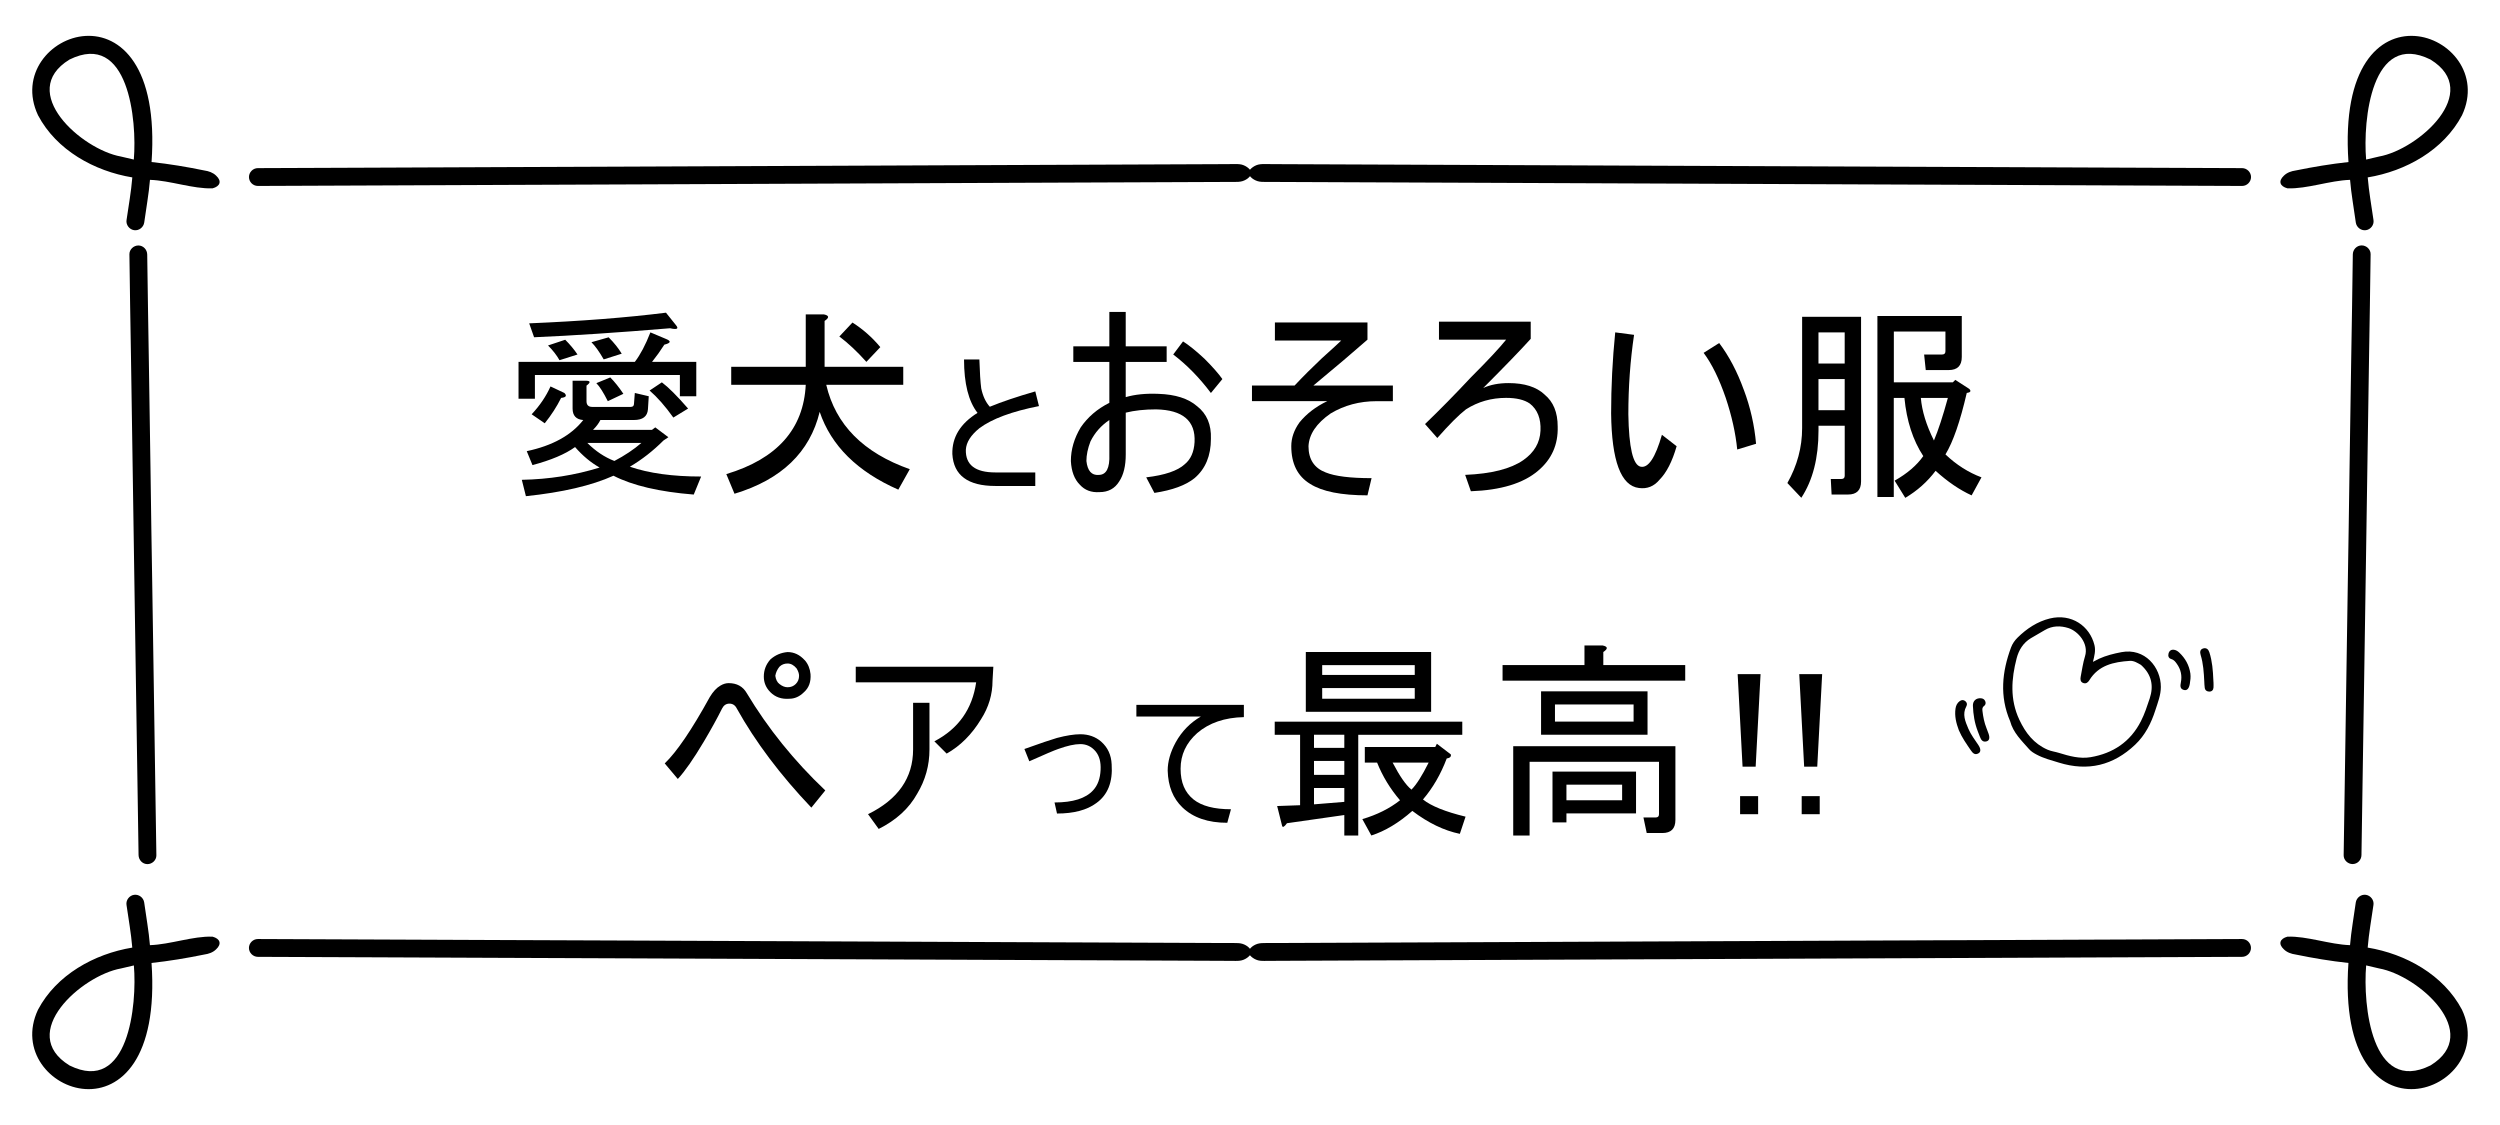 <?xml version="1.0" encoding="UTF-8"?>
<svg xmlns="http://www.w3.org/2000/svg" viewBox="0 0 800 360">
  <g id="text">
    <g>
      <path d="M217.56,126.8v-6.81h-46.39v7.6h-5.24v-11.79h37.22c1.74-2.27,3.41-5.41,4.98-9.44l4.98,2.1c1.75.7,1.57,1.31-.52,1.83-1.22,1.92-2.54,3.76-3.93,5.5h14.15v11.01h-5.24ZM168.29,158.78l-1.31-5.24c8.74-.17,17.04-1.48,24.9-3.93-2.8-1.57-5.42-3.75-7.86-6.55-3.15,2.27-7.69,4.19-13.63,5.77l-1.83-4.46c8.21-1.74,14.24-5.07,18.08-9.96-2.27-.17-3.41-1.4-3.41-3.67v-8.91h4.19c1.57,0,1.66.52.26,1.57v4.98c0,1.22.61,1.83,1.83,1.83h12.32c.7,0,1.05-.35,1.05-1.05l.26-3.41,4.46,1.05-.26,4.19c-.18,2.27-1.66,3.41-4.46,3.41h-10.75c-.52,1.05-1.31,2.1-2.36,3.15h18.87l1.05-.79,4.19,3.15-1.57,1.05c-3.32,3.32-6.9,6.12-10.75,8.39,6.11,2.1,13.72,3.14,22.8,3.14l-2.36,5.77c-11.01-.88-19.57-2.88-25.69-6.03-6.99,3.15-16.34,5.33-28.04,6.55ZM170.91,107.93l-1.57-4.46c16.6-.7,31.19-1.83,43.77-3.41l3.15,3.93c1.05,1.22.43,1.57-1.83,1.05-16.77,1.4-31.28,2.36-43.51,2.88ZM180.61,125.76c.87.88.52,1.4-1.05,1.57-1.4,2.8-3.14,5.5-5.24,8.12l-4.19-2.88c2.62-2.79,4.63-5.77,6.03-8.91l4.46,2.1ZM179.04,115.27c-.88-1.57-2.1-3.15-3.67-4.72l5.5-1.83c1.57,1.57,2.88,3.15,3.93,4.72l-5.77,1.83ZM205.25,141.74h-17.3c2.62,2.62,5.5,4.55,8.65,5.77,3.32-1.74,6.2-3.67,8.65-5.77ZM193.19,115.01c-1.4-2.44-2.71-4.28-3.93-5.5l5.5-1.57c1.75,1.75,3.15,3.5,4.19,5.24l-5.77,1.83ZM194.5,128.38c-1.4-2.79-2.62-4.72-3.67-5.77l4.46-1.83c1.4,1.4,2.79,3.15,4.19,5.24l-4.98,2.36ZM215.47,133.62c-2.62-3.67-5.16-6.55-7.6-8.65l3.93-2.62c2.1,1.57,4.89,4.37,8.39,8.39l-4.72,2.88Z"/>
      <path d="M263.88,117.37h25.16v5.77h-24.64c2.97,12.76,11.88,21.75,26.73,27l-3.67,6.55c-13.11-5.77-21.49-14.06-25.16-24.9-3.14,12.93-12.23,21.67-27.26,26.21l-2.62-6.29c16.25-4.89,24.72-14.42,25.42-28.57h-23.85v-5.77h23.85v-16.77h5.77c1.75.35,1.83,1.05.26,2.1v14.68ZM272.79,103.22c3.32,2.1,6.29,4.72,8.91,7.86l-4.46,4.72c-2.97-3.32-5.86-6.03-8.65-8.12l4.19-4.46Z"/>
      <path d="M331.29,125.23l1.18,4.72c-8.65,1.7-15.01,4.06-19.07,7.08-2.75,2.23-4.2,4.52-4.33,6.88-.13,4.85,3.01,7.27,9.44,7.27h12.78v4.33h-12.78c-8.78,0-13.37-3.41-13.76-10.22-.13-5.37,2.56-9.76,8.06-13.17-2.88-3.67-4.32-9.37-4.32-17.1h4.91c.13,4.2.33,7.27.59,9.24.52,2.49,1.44,4.46,2.75,5.9,3.8-1.57,8.65-3.21,14.55-4.91Z"/>
      <path d="M383.03,129.95c3.15,2.45,4.63,5.94,4.46,10.48,0,5.42-1.75,9.61-5.24,12.58-2.8,2.27-7.08,3.84-12.84,4.72l-2.62-4.98c5.94-.7,10.05-2.1,12.32-4.19,1.92-1.57,2.97-3.93,3.15-7.08.35-6.81-3.76-10.31-12.32-10.48-3.67,0-6.9.35-9.7,1.05v13.37c0,3.67-.7,6.55-2.1,8.65-1.4,2.27-3.5,3.41-6.29,3.41-2.62.17-4.72-.61-6.29-2.36-1.75-1.74-2.71-4.28-2.88-7.6,0-3.67,1.05-7.25,3.14-10.75,2.27-3.32,5.33-5.94,9.17-7.86v-13.1h-11.53v-4.98h11.53v-11.01h5.24v11.01h13.1v4.98h-13.1v11.27c2.97-.87,6.46-1.22,10.48-1.05,5.41.18,9.52,1.49,12.32,3.93ZM351.58,151.97c2.45,0,3.58-2.18,3.41-6.55v-11.01c-2.62,1.75-4.63,4.02-6.03,6.82-.88,2.27-1.31,4.37-1.31,6.29.35,3.15,1.66,4.63,3.93,4.46ZM385.39,114.75c2.62,2.62,4.54,4.81,5.77,6.55l-3.67,4.46c-3.67-4.89-7.69-9-12.06-12.32l3.14-4.19c1.92,1.22,4.19,3.06,6.81,5.5Z"/>
      <path d="M445.72,123.4v4.98h-5.24c-5.42,0-10.31,1.31-14.68,3.93-4.54,3.15-6.9,6.64-7.08,10.48,0,4.19,1.83,6.99,5.5,8.39,2.97,1.22,7.86,1.83,14.68,1.83l-1.31,5.5c-8.39,0-14.51-1.22-18.35-3.67-4.02-2.45-6.03-6.46-6.03-12.06,0-2.62.87-5.15,2.62-7.6,2.27-2.79,5.24-5.07,8.91-6.82h-24.11v-4.98h13.63c2.79-2.97,5.68-5.85,8.65-8.65,3.49-3.15,5.59-5.07,6.29-5.77h-21.23v-5.77h29.62v5.5c-4.37,3.85-10.14,8.74-17.3,14.68h25.42Z"/>
      <path d="M494.27,126.28c2.79,2.27,4.19,5.68,4.19,10.22.17,5.77-1.92,10.48-6.29,14.15-4.72,4.02-11.88,6.2-21.49,6.55l-1.83-5.24c8.39-.35,14.59-1.92,18.61-4.72,3.49-2.45,5.33-5.59,5.5-9.44.17-3.84-.96-6.72-3.41-8.65-1.75-1.22-4.28-1.83-7.6-1.83-4.72,0-9,1.22-12.84,3.67-2.27,1.75-5.33,4.81-9.17,9.17l-3.93-4.46c4.72-4.54,9.61-9.52,14.68-14.94,5.41-5.41,9.17-9.44,11.27-12.06h-21.49v-5.77h29.36v5.5c-3.32,3.67-8.39,8.91-15.2,15.73,2.27-1.05,4.98-1.57,8.12-1.57,5.07,0,8.91,1.22,11.53,3.67Z"/>
      <path d="M531.8,139.12l4.72,3.67c-1.4,4.89-3.24,8.48-5.5,10.75-1.75,2.1-3.93,2.97-6.55,2.62-5.77-.7-8.74-8.65-8.91-23.85,0-8.56.43-17.21,1.31-25.95l6.03.79c-1.22,8.21-1.83,16.69-1.83,25.42.17,10.66,1.48,16.25,3.93,16.77,2.45.52,4.72-2.88,6.82-10.22ZM558.01,124.71c2.1,5.59,3.41,11.36,3.93,17.3l-6.03,1.83c-.52-5.24-1.75-10.75-3.67-16.51-2.1-6.11-4.46-10.92-7.08-14.42l4.98-3.14c3.15,4.19,5.77,9.17,7.86,14.94Z"/>
      <path d="M576.67,101.38h18.87v52.68c0,2.79-1.4,4.19-4.19,4.19h-5.24l-.26-4.98h3.41c.7,0,1.05-.35,1.05-1.05v-15.99h-8.39v1.57c0,8.74-1.83,15.9-5.5,21.49l-4.46-4.72c3.15-5.59,4.72-11.44,4.72-17.56v-35.65ZM590.3,116.32v-9.96h-8.39v9.96h8.39ZM590.3,121.3h-8.39v9.96h8.39v-9.96ZM622.54,145.41c3.49,3.32,7.34,5.77,11.53,7.34l-3.15,5.77c-3.84-1.75-7.69-4.37-11.53-7.86-2.62,3.49-5.86,6.38-9.7,8.65l-3.41-5.5c4.02-2.27,7.08-4.89,9.17-7.86-3.32-5.07-5.33-11.27-6.03-18.61h-3.41v31.71h-5.24v-57.92h27v13.1c0,2.8-1.4,4.19-4.19,4.19h-7.34l-.52-4.98h5.77c.7,0,1.05-.35,1.05-1.05v-6.29h-16.51v16.25h18.87l.79-.79,4.46,2.88c.7.7.43,1.14-.79,1.31-2.1,9.09-4.37,15.64-6.81,19.66ZM623.32,127.33h-8.65c.35,4.19,1.75,8.74,4.19,13.63,1.4-3.32,2.88-7.86,4.46-13.63Z"/>
      <path d="M238.93,221.75c6.81,11.36,15.2,21.75,25.16,31.19l-4.46,5.5c-9.96-10.48-17.91-21.05-23.85-31.71-.52-1.05-1.31-1.57-2.36-1.57s-1.83.52-2.36,1.57c-1.57,3.15-3.5,6.64-5.77,10.48-3.32,5.59-6.12,9.61-8.39,12.06l-4.19-4.98c3.84-3.67,8.65-10.75,14.42-21.23,1.05-1.75,2.18-2.97,3.41-3.67.87-.52,1.74-.79,2.62-.79,2.62,0,4.54,1.05,5.77,3.15ZM257.54,211.27c1.05,1.22,1.66,2.71,1.83,4.46.17,2.45-.52,4.37-2.1,5.77-1.4,1.4-2.97,2.1-4.72,2.1-2.45.18-4.46-.52-6.03-2.1-1.4-1.4-2.1-3.06-2.1-4.98,0-2.1.7-3.93,2.1-5.5,1.57-1.4,3.41-2.18,5.5-2.36,2.1,0,3.93.88,5.5,2.62ZM254.65,218.87c.7-.7,1.05-1.57,1.05-2.62,0-.7-.26-1.48-.79-2.36-.88-1.05-1.83-1.57-2.88-1.57s-1.92.35-2.62,1.05c-.7.88-1.14,1.83-1.31,2.88.17,1.22.61,2.1,1.31,2.62.87.7,1.74,1.05,2.62,1.05,1.05,0,1.92-.35,2.62-1.05Z"/>
      <path d="M273.84,213.36h44.03l-.26,4.46c0,4.37-1.22,8.48-3.67,12.32-2.97,4.89-6.64,8.56-11.01,11.01l-3.93-3.93c7.69-4.02,12.14-10.31,13.37-18.87h-38.53v-4.98ZM297.43,224.9v14.94c0,5.07-1.31,9.79-3.93,14.15-2.62,4.72-6.73,8.47-12.32,11.27l-3.41-4.72c9.61-4.72,14.42-11.62,14.42-20.71v-14.94h5.24Z"/>
      <path d="M352.39,237.34c2.09,1.84,3.21,4.26,3.34,7.27.39,5.64-1.25,9.76-4.91,12.38-3.02,2.23-7.21,3.34-12.58,3.34l-.79-3.54c5.9,0,10.03-1.31,12.38-3.93,1.44-1.57,2.23-3.73,2.36-6.49.13-2.49-.39-4.45-1.57-5.9-1.31-1.57-2.95-2.36-4.92-2.36-1.84,0-4.2.53-7.08,1.57-1.18.39-4.26,1.7-9.24,3.93l-1.57-3.93c5.11-1.83,8.58-3.01,10.42-3.54,3.01-.79,5.5-1.18,7.47-1.18,2.62,0,4.85.79,6.68,2.36Z"/>
      <path d="M398.04,225.55v3.93c-6.16.13-11.14,1.84-14.94,5.11-3.54,3.15-5.31,6.95-5.31,11.4s1.38,7.6,4.13,9.83c2.62,2.1,6.62,3.14,11.99,3.14l-1.18,4.33c-6.16,0-10.94-1.64-14.35-4.91-3.02-2.88-4.59-6.81-4.72-11.79,0-2.88.85-5.9,2.56-9.04,1.97-3.54,4.65-6.29,8.06-8.26h-20.64v-3.73h34.4Z"/>
      <path d="M434.64,267.36h-4.46v-6.55l-18.35,2.62c-.88,1.22-1.4,1.48-1.57.79l-1.57-6.29,7.34-.26v-22.54h-8.12v-4.19h60.02v4.19h-33.29v32.24ZM417.86,227.78v-19.13h40.1v19.13h-40.1ZM420.48,235.12v4.19h9.7v-4.19h-9.7ZM420.48,243.5v4.46h9.7v-4.46h-9.7ZM430.18,256.61v-4.46h-9.7v5.24l9.7-.79ZM423.1,212.84v3.14h29.62v-3.14h-29.62ZM423.1,220.18v3.41h29.62v-3.41h-29.62ZM438.83,267.36l-2.88-5.24c4.72-1.4,8.74-3.41,12.06-6.03-3.15-3.67-5.59-7.69-7.34-12.06h-3.93v-4.98h22.54l.52-1.05,4.46,3.41c.17.7-.26,1.14-1.31,1.31-1.92,5.07-4.46,9.44-7.6,13.11,2.62,2.1,7.16,3.93,13.63,5.5l-1.83,5.5c-5.07-1.05-10.14-3.5-15.2-7.34-4.37,3.84-8.74,6.46-13.1,7.86ZM451.67,252.68c1.57-1.57,3.41-4.46,5.5-8.65h-11.53c2.27,4.37,4.28,7.25,6.03,8.65Z"/>
      <path d="M513.06,208.64v4.19h26.21v4.98h-58.45v-4.98h26.21v-6.29h5.77c1.74.35,1.83,1.05.26,2.1ZM531.93,266.57h-4.98l-1.05-4.98h3.93c.7,0,1.05-.35,1.05-1.05v-16.77h-41.41v23.59h-5.24v-28.57h51.9v23.59c0,2.79-1.4,4.19-4.19,4.19ZM493.14,235.12v-13.89h34.07v13.89h-34.07ZM501.26,260.28v2.88h-4.46v-16.25h26.73v13.37h-22.28ZM522.75,225.42h-25.16v5.5h25.16v-5.5ZM501.26,256.08h17.82v-4.98h-17.82v4.98Z"/>
      <path d="M556.04,215.72h7.34l-1.57,29.62h-4.19l-1.57-29.62ZM556.83,254.77h5.77v5.77h-5.77v-5.77Z"/>
      <path d="M575.75,215.72h7.34l-1.57,29.62h-4.19l-1.57-29.62ZM576.54,254.77h5.77v5.77h-5.77v-5.77Z"/>
    </g>
    <g>
      <path d="M643.23,230.76c-3.4-7.96-2.59-15.78.3-23.57.44-1.19,1.17-2.24,2.06-3.12,2.94-2.92,6.4-5.19,10.37-6.16,6.92-1.68,12.75,2.41,14.26,8.51.44,1.76,0,3.43-.48,5.38.76-.39,1.33-.71,1.93-.99,2.3-1.05,4.71-1.65,7.19-2.12,7.48-1.43,12.63,4.84,12.61,11.13,0,2.62-.97,4.98-1.74,7.4-1.33,4.18-3.29,8.06-6.48,11.08-6.98,6.62-15.09,8.63-24.4,5.74-2.43-.75-4.88-1.36-7.13-2.57-.88-.47-1.75-.98-2.4-1.73-2.38-2.72-5.09-5.22-6.09-8.99ZM685.13,212.78c-1.13-.63-2.24-1.39-3.6-1.3-5.14.34-9.98,1.35-12.96,6.22-.46.75-1.09,1.17-1.94.86-.91-.33-.97-1.15-.82-1.96.43-2.2.73-4.45,1.39-6.58,1.28-4.09-2.23-8.06-5.32-9.04-2.5-.79-5.12-.79-7.53.64-1.49.88-3,1.72-4.48,2.61-2.45,1.47-3.85,3.78-4.54,6.41-1.72,6.61-2.18,13.17.84,19.64,1.99,4.25,4.65,7.7,9.05,9.62,1.17.51,2.41.64,3.6,1.01,3.31,1.02,6.69,1.98,10.17,1.39,7.18-1.23,12.72-4.89,16.11-11.53,1.18-2.32,1.98-4.79,2.8-7.25,1.34-4.04.65-7.67-2.78-10.74Z"/>
      <path d="M626.83,233.68c-.86-2.29-1.41-4.54-1.07-6.92.14-.97.53-1.82,1.36-2.41.6-.43,1.22-.45,1.79.02.53.44.66,1.05.33,1.64-1.4,2.54-.33,4.88.63,7.17.8,1.91,2.1,3.56,3.24,5.29.78,1.19.8,2.16-.02,2.61-1.17.65-1.85-.14-2.44-1-1.38-2.03-2.82-4.04-3.82-6.4Z"/>
      <path d="M632.9,234.04c-1.05-2.69-1.46-5.41-1.57-8.18-.06-1.55.99-2.51,2.51-2.42.66.04,1.16.31,1.43.93.25.58.13,1.18-.35,1.53-.67.48-.6,1.07-.52,1.72.22,1.85.58,3.66,1.28,5.4.24.6.47,1.21.68,1.82.44,1.3.22,2.16-.68,2.4-1.2.32-1.72-.46-2.09-1.42-.22-.56-.44-1.13-.69-1.77Z"/>
      <path d="M700.92,215.52c.14,1.18,0,2.25-.18,3.31-.26,1.51-.88,2.2-1.85,1.97-1.34-.33-1.22-1.37-1.02-2.38.44-2.2.01-4.2-1.29-6.01-.47-.66-.93-1.29-1.82-1.54-.82-.23-1.05-.98-.82-1.79.25-.87.88-1.28,1.76-1.15.65.1,1.2.45,1.68.91,1.9,1.81,3.14,3.98,3.54,6.69Z"/>
      <path d="M708.32,218.34c0,.62.04,1.14,0,1.65-.05.81-.51,1.31-1.32,1.32-.76,0-1.35-.37-1.48-1.18-.11-.68-.11-1.38-.15-2.07-.15-2.85-.31-5.7-1.16-8.46-.28-.91-.23-1.81.85-2.11,1.02-.28,1.65.34,1.94,1.26.93,2.87,1.14,5.84,1.27,8.83,0,.22.02.43.04.75Z"/>
    </g>
  </g>
  <g id="logo">
    <g>
      <path d="M65.38,54.55c-5.58-1.15-11.21-2.09-16.88-2.7C52.76-9.68-.1,10.77,12.17,36.89c5.89,11.17,18.01,17.87,30.17,19.88-.37,4.59-1.2,9.12-1.85,13.67-.23,1.53.92,3,2.44,3.22,1.53.21,2.98-.9,3.22-2.44.61-4.56,1.47-9.09,1.84-13.67,6.59.23,13.76,2.94,20.03,2.72,2.41-.64,3.04-2.3,1.15-4.05-1.02-1.01-2.4-1.47-3.79-1.67ZM42.83,51.06s0,0,0,0c0,0,0,0,0,0h0c-1.38-.3-2.76-.62-4.14-.97-12.57-2.25-33.35-20.68-16.46-31.03,18.89-9.35,21.66,19.46,20.59,32.01Z"/>
      <path d="M42.45,149.55c.16,11.72.37,23.42.53,35.13.15,10.91.33,21.84.5,32.75.17,11.04.34,22.08.51,33.13l.35,23.07c.03,1.56,1.24,2.87,2.82,2.89h.02c1.52,0,2.89-1.28,2.86-2.82-.11-7.15-.21-14.29-.33-21.45-.17-11.06-.33-22.11-.5-33.17-.18-10.89-.33-21.78-.5-32.66-.19-11.68-.39-23.37-.53-35.05-.15-11.8-.37-23.58-.54-35.38-.17-11.52-.4-23.04-.53-34.55-.03-1.56-1.24-2.87-2.82-2.89-1.53,0-2.9,1.27-2.88,2.82.12,10.86.33,21.72.5,32.58.18,11.87.37,23.74.54,35.6Z"/>
      <path d="M717.47,53.8c-12.49-.05-24.99-.1-37.48-.15-13.38-.06-26.77-.12-40.15-.17-13.39-.04-26.77-.12-40.17-.16-13.52-.04-27.03-.11-40.55-.17-13.77-.06-27.52-.12-41.29-.17-13.42-.06-26.84-.11-40.26-.17-13.15-.06-26.3-.11-39.45-.16l-19.19-.08c-3.18-.02-6.36-.03-9.54-.04l-4.84-.03c-.87,0-1.75.04-2.57.39-.77.33-1.43.78-1.99,1.42-.55-.64-1.21-1.09-1.99-1.42-.82-.36-1.69-.39-2.57-.39l-4.84.03c-3.18,0-6.36.02-9.54.04l-19.19.08c-13.15.05-26.3.1-39.45.16-13.42.06-26.84.11-40.25.17-13.77.05-27.52.11-41.29.17-13.52.06-27.03.12-40.55.17-13.39.04-26.77.12-40.17.16-13.38.05-26.77.11-40.15.17-12.49.05-24.99.1-37.48.15-1.55,0-2.85,1.29-2.85,2.85s1.28,2.85,2.84,2.85h.87c12.92-.04,25.83-.12,38.74-.16,13.37-.04,26.75-.1,40.12-.17,13.41-.06,26.83-.1,40.25-.16,13.44-.06,26.9-.12,40.35-.17,13.77-.05,27.54-.12,41.31-.17,13.44-.05,26.88-.12,40.32-.17,13.17-.04,26.34-.11,39.51-.16l19-.08c3.21,0,6.42-.03,9.64-.04.78,0,1.58,0,2.37,0,.86,0,1.7,0,2.55-.24.82-.25,1.62-.69,2.22-1.32.08-.09.16-.2.24-.3.08.1.16.22.24.3.6.62,1.4,1.07,2.22,1.32.85.25,1.69.23,2.55.24.79,0,1.59,0,2.37,0,3.22,0,6.43.03,9.64.04l19,.08c13.17.05,26.34.12,39.51.16,13.44.05,26.88.12,40.32.17,13.77.05,27.53.12,41.31.17,13.45.05,26.91.11,40.35.17,13.42.06,26.84.1,40.25.16,13.37.07,26.75.12,40.12.17,12.91.04,25.82.12,38.74.16h.87c1.55,0,2.84-1.31,2.84-2.85s-1.3-2.84-2.85-2.85Z"/>
      <path d="M731.99,60.27c6.27.22,13.44-2.49,20.03-2.72.37,4.58,1.23,9.11,1.84,13.67.23,1.54,1.69,2.65,3.22,2.44,1.52-.21,2.67-1.68,2.44-3.22-.65-4.55-1.47-9.08-1.85-13.67,12.17-2.01,24.28-8.72,30.17-19.88,12.27-26.11-40.59-46.57-36.33,14.96-5.67.62-11.3,1.56-16.88,2.7-1.39.2-2.76.65-3.79,1.67-1.89,1.76-1.26,3.41,1.15,4.05ZM777.76,19.06c16.9,10.35-3.89,28.79-16.46,31.03-1.38.35-2.75.67-4.14.97h0s0,0,0,0c0,0,0,0,0,0-1.07-12.55,1.7-41.35,20.59-32.01Z"/>
      <path d="M755.72,78.53c-1.59.02-2.8,1.33-2.82,2.89-.12,11.51-.36,23.03-.53,34.55-.18,11.8-.39,23.58-.54,35.38-.14,11.68-.35,23.37-.53,35.05-.17,10.89-.32,21.78-.5,32.66-.17,11.06-.33,22.11-.5,33.17-.12,7.15-.22,14.3-.33,21.45-.03,1.55,1.34,2.82,2.86,2.82h.02c1.59-.02,2.8-1.33,2.82-2.89l.35-23.07c.17-11.05.34-22.09.51-33.13.17-10.91.35-21.84.5-32.75.17-11.71.37-23.42.53-35.13.17-11.87.37-23.74.54-35.6.17-10.86.37-21.72.5-32.58.02-1.55-1.35-2.83-2.88-2.82Z"/>
      <path d="M68.01,299.73c-6.27-.22-13.44,2.49-20.03,2.72-.37-4.58-1.23-9.11-1.84-13.67-.23-1.54-1.69-2.65-3.22-2.44-1.52.21-2.67,1.68-2.44,3.22.65,4.55,1.47,9.08,1.85,13.67-12.17,2.01-24.28,8.72-30.17,19.88-12.27,26.11,40.59,46.57,36.33-14.96,5.67-.62,11.3-1.56,16.88-2.7,1.39-.2,2.76-.65,3.79-1.67,1.89-1.76,1.26-3.41-1.15-4.05ZM22.24,340.94c-16.9-10.35,3.89-28.79,16.46-31.03,1.38-.35,2.75-.67,4.14-.97h0s0,0,0,0c0,0,0,0,0,0,1.07,12.55-1.7,41.35-20.59,32.01Z"/>
      <path d="M717.48,300.49h-.87c-12.92.04-25.83.12-38.74.16-13.37.04-26.75.1-40.12.17-13.41.06-26.83.1-40.25.16-13.44.06-26.9.12-40.35.17-13.77.05-27.54.12-41.31.17-13.44.05-26.88.12-40.32.17-13.17.04-26.34.11-39.51.16l-19,.08c-3.21,0-6.42.03-9.64.04-.78,0-1.58,0-2.37,0-.86,0-1.7,0-2.55.24-.82.25-1.62.69-2.22,1.32-.08.09-.16.2-.24.3-.08-.1-.16-.22-.24-.3-.6-.62-1.4-1.07-2.22-1.32-.85-.25-1.69-.23-2.55-.24-.79,0-1.59,0-2.37,0-3.22,0-6.43-.03-9.64-.04l-19-.08c-13.17-.05-26.34-.12-39.51-.16-13.44-.05-26.88-.12-40.32-.17-13.77-.05-27.53-.12-41.31-.17-13.45-.05-26.91-.11-40.35-.17-13.42-.06-26.84-.1-40.25-.16-13.37-.07-26.75-.12-40.12-.17-12.91-.04-25.82-.12-38.74-.16h-.87c-1.55,0-2.84,1.31-2.84,2.85s1.3,2.84,2.85,2.85c12.49.05,24.99.1,37.48.15,13.38.06,26.77.12,40.15.17,13.39.04,26.77.12,40.17.16,13.52.04,27.03.11,40.55.17,13.77.06,27.52.12,41.29.17,13.42.06,26.84.11,40.25.17,13.15.06,26.3.11,39.45.16l19.19.08c3.18.02,6.36.03,9.54.04l4.84.03c.87,0,1.75-.04,2.57-.39.78-.33,1.43-.78,1.99-1.42.55.64,1.21,1.09,1.99,1.42.82.36,1.69.39,2.57.39l4.84-.03c3.18,0,6.36-.02,9.54-.04l19.19-.08c13.15-.05,26.3-.1,39.45-.16,13.42-.06,26.84-.11,40.26-.17,13.77-.05,27.52-.11,41.29-.17,13.52-.06,27.03-.12,40.55-.17,13.39-.04,26.77-.12,40.17-.16,13.38-.05,26.77-.11,40.15-.17,12.49-.05,24.99-.1,37.48-.15,1.55,0,2.85-1.29,2.85-2.85s-1.28-2.85-2.84-2.85Z"/>
      <path d="M757.66,303.23c.37-4.59,1.2-9.12,1.85-13.67.23-1.53-.92-3-2.44-3.22-1.53-.21-2.98.9-3.22,2.44-.61,4.56-1.47,9.09-1.84,13.67-6.59-.23-13.76-2.94-20.03-2.72-2.41.64-3.04,2.3-1.15,4.05,1.02,1.01,2.4,1.47,3.79,1.67,5.58,1.15,11.21,2.09,16.88,2.7-4.27,61.52,48.6,41.07,36.33,14.96-5.89-11.17-18.01-17.87-30.17-19.88ZM777.76,340.94c-18.89,9.35-21.66-19.46-20.59-32.01,0,0,0,0,0,0,0,0,0,0,0,0h0c1.38.3,2.76.62,4.14.97,12.57,2.25,33.35,20.68,16.46,31.03Z"/>
    </g>
  </g>
</svg>